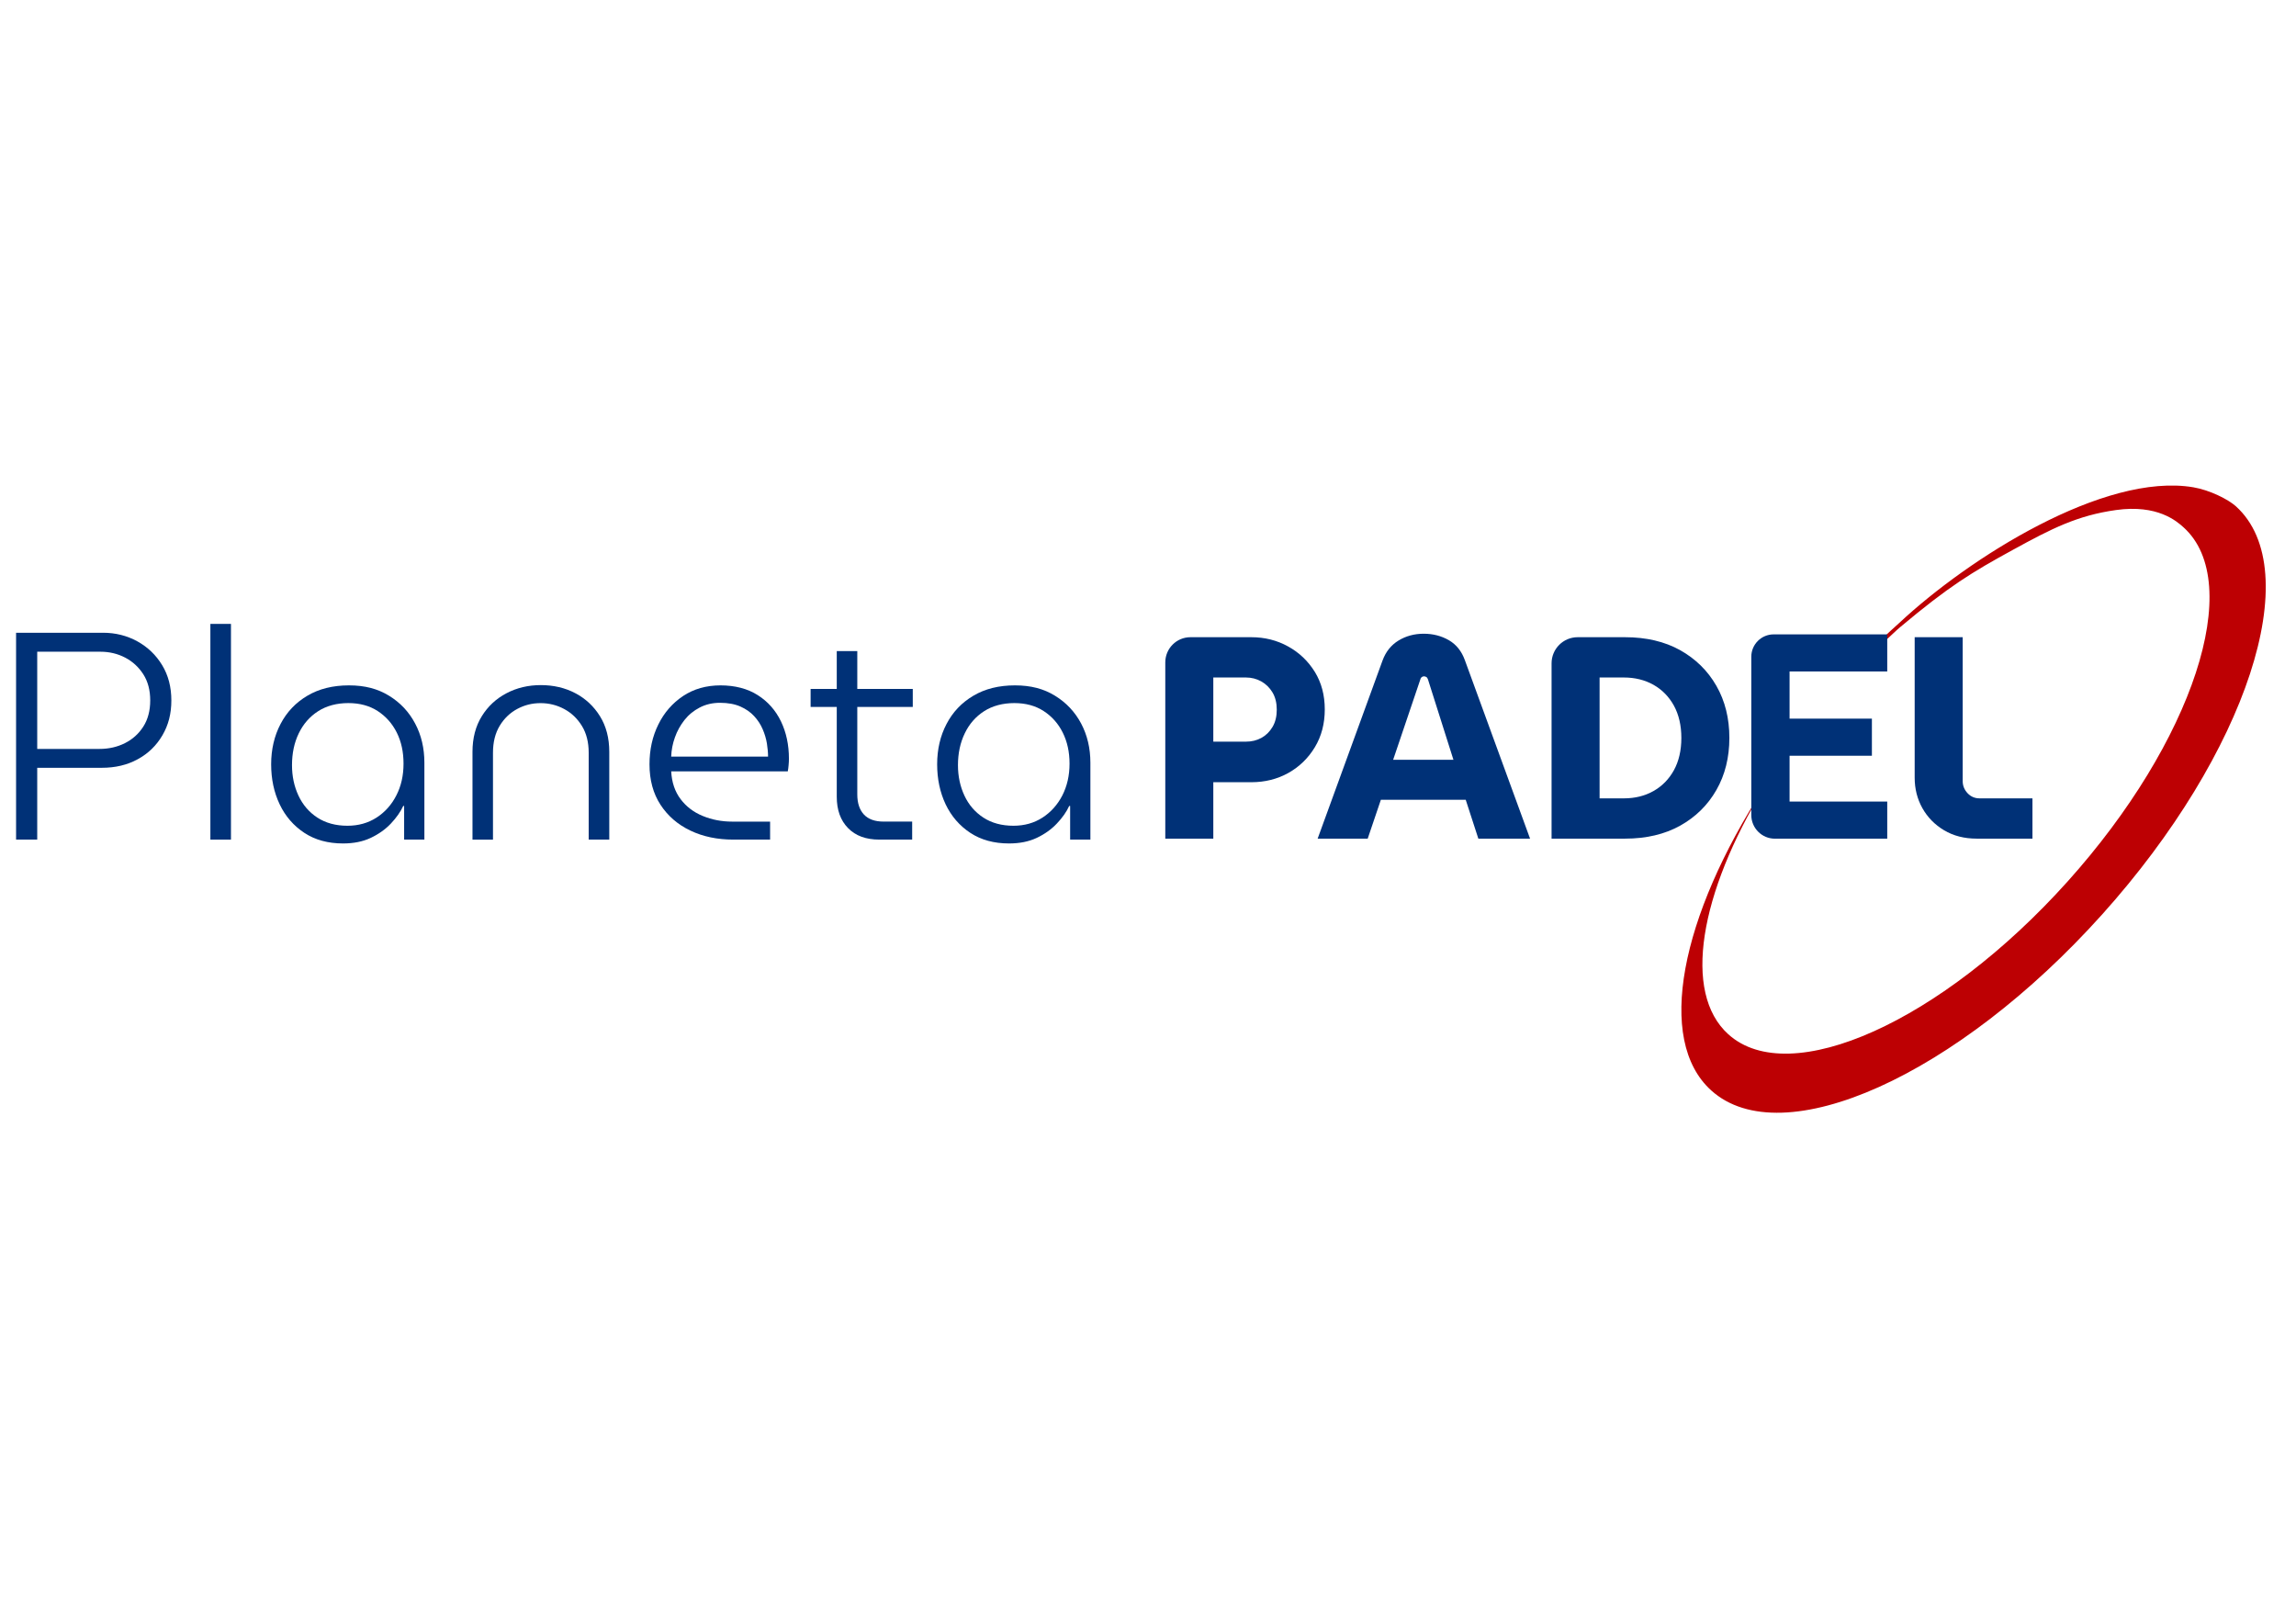 <svg xmlns="http://www.w3.org/2000/svg" xmlns:xlink="http://www.w3.org/1999/xlink" width="258" zoomAndPan="magnify" viewBox="0 0 193.5 135" height="180" preserveAspectRatio="xMidYMid meet"><path fill="#003177" d="M 1.355 70.746 L 1.355 53.316 L 8.68 53.316 C 9.734 53.316 10.699 53.559 11.574 54.039 C 12.445 54.52 13.145 55.188 13.664 56.043 C 14.184 56.898 14.441 57.891 14.441 59.02 C 14.441 60.148 14.191 61.094 13.688 61.957 C 13.184 62.82 12.492 63.492 11.609 63.973 C 10.727 64.457 9.719 64.695 8.578 64.695 L 3.137 64.695 L 3.137 70.746 Z M 3.137 63.105 L 8.383 63.105 C 9.172 63.105 9.887 62.941 10.531 62.617 C 11.176 62.293 11.691 61.828 12.078 61.223 C 12.465 60.617 12.66 59.883 12.66 59.02 C 12.66 58.156 12.465 57.422 12.078 56.816 C 11.691 56.211 11.18 55.742 10.547 55.41 C 9.91 55.078 9.215 54.914 8.453 54.914 L 3.137 54.914 Z M 3.137 63.105 " fill-opacity="1" fill-rule="nonzero"></path><path fill="#003177" d="M 17.73 52.57 L 19.465 52.57 L 19.465 70.746 L 17.73 70.746 Z M 17.73 52.57 " fill-opacity="1" fill-rule="nonzero"></path><path fill="#003177" d="M 28.914 71.07 C 27.645 71.07 26.555 70.773 25.648 70.176 C 24.742 69.578 24.047 68.777 23.57 67.773 C 23.09 66.766 22.852 65.641 22.852 64.398 C 22.852 63.152 23.117 62.004 23.645 61 C 24.172 59.992 24.926 59.199 25.906 58.621 C 26.887 58.039 28.055 57.75 29.41 57.75 C 30.762 57.75 31.836 58.039 32.785 58.621 C 33.734 59.203 34.469 59.984 34.984 60.961 C 35.508 61.941 35.766 63.047 35.766 64.273 L 35.766 70.746 L 34.059 70.746 L 34.059 67.91 L 33.984 67.91 C 33.754 68.406 33.406 68.902 32.945 69.391 C 32.484 69.879 31.918 70.281 31.25 70.598 C 30.582 70.914 29.805 71.07 28.914 71.07 Z M 29.285 69.578 C 30.207 69.578 31.023 69.348 31.734 68.891 C 32.441 68.434 33 67.812 33.402 67.023 C 33.809 66.234 34.008 65.34 34.008 64.348 C 34.008 63.352 33.82 62.496 33.441 61.73 C 33.059 60.969 32.523 60.363 31.832 59.914 C 31.141 59.465 30.316 59.242 29.355 59.242 C 28.398 59.242 27.52 59.469 26.812 59.926 C 26.102 60.383 25.559 61.004 25.176 61.797 C 24.797 62.582 24.609 63.477 24.609 64.473 C 24.609 65.402 24.789 66.254 25.152 67.035 C 25.516 67.816 26.047 68.434 26.746 68.891 C 27.449 69.348 28.293 69.578 29.281 69.578 Z M 29.285 69.578 " fill-opacity="1" fill-rule="nonzero"></path><path fill="#003177" d="M 39.82 70.746 L 39.82 63.352 C 39.82 62.191 40.082 61.191 40.602 60.352 C 41.117 59.516 41.816 58.867 42.691 58.41 C 43.562 57.953 44.527 57.727 45.582 57.727 C 46.637 57.727 47.625 57.953 48.488 58.41 C 49.355 58.867 50.047 59.516 50.566 60.352 C 51.086 61.191 51.348 62.191 51.348 63.352 L 51.348 70.746 L 49.613 70.746 L 49.613 63.426 C 49.613 62.547 49.426 61.797 49.047 61.176 C 48.664 60.551 48.168 60.074 47.547 59.742 C 46.93 59.41 46.266 59.246 45.555 59.246 C 44.848 59.246 44.211 59.406 43.602 59.73 C 42.992 60.055 42.496 60.527 42.117 61.148 C 41.738 61.773 41.547 62.531 41.547 63.43 L 41.547 70.75 L 39.816 70.75 Z M 39.82 70.746 " fill-opacity="1" fill-rule="nonzero"></path><path fill="#003177" d="M 61.812 70.746 C 60.457 70.746 59.25 70.496 58.188 69.988 C 57.125 69.484 56.281 68.754 55.664 67.809 C 55.047 66.863 54.738 65.727 54.738 64.398 C 54.738 63.168 54.984 62.055 55.48 61.051 C 55.973 60.043 56.672 59.246 57.57 58.645 C 58.469 58.051 59.52 57.75 60.723 57.75 C 61.926 57.75 63.008 58.023 63.863 58.574 C 64.723 59.121 65.371 59.859 65.82 60.789 C 66.266 61.719 66.488 62.766 66.488 63.926 C 66.488 64.09 66.48 64.273 66.461 64.473 C 66.445 64.672 66.422 64.848 66.391 64.996 L 56.566 64.996 C 56.617 65.926 56.883 66.707 57.359 67.336 C 57.836 67.969 58.461 68.441 59.227 68.754 C 59.992 69.07 60.82 69.23 61.711 69.23 L 64.902 69.23 L 64.902 70.746 Z M 56.566 63.75 L 64.73 63.75 C 64.73 63.418 64.695 63.051 64.633 62.645 C 64.566 62.238 64.445 61.836 64.273 61.438 C 64.102 61.039 63.863 60.672 63.555 60.34 C 63.25 60.008 62.863 59.738 62.395 59.531 C 61.922 59.324 61.348 59.219 60.676 59.219 C 60.047 59.219 59.477 59.352 58.969 59.617 C 58.457 59.883 58.027 60.234 57.68 60.676 C 57.336 61.117 57.066 61.602 56.879 62.133 C 56.688 62.664 56.586 63.203 56.566 63.75 Z M 56.566 63.75 " fill-opacity="1" fill-rule="nonzero"></path><path fill="#003177" d="M 68.316 59.566 L 68.316 58.051 L 76.926 58.051 L 76.926 59.566 Z M 74.105 70.746 C 72.984 70.746 72.105 70.426 71.473 69.777 C 70.836 69.129 70.52 68.25 70.52 67.137 L 70.52 54.859 L 72.25 54.859 L 72.25 66.938 C 72.25 67.668 72.438 68.23 72.805 68.629 C 73.18 69.027 73.727 69.227 74.453 69.227 L 76.875 69.227 L 76.875 70.746 Z M 74.105 70.746 " fill-opacity="1" fill-rule="nonzero"></path><path fill="#003177" d="M 85.039 71.07 C 83.77 71.07 82.68 70.773 81.773 70.176 C 80.867 69.578 80.176 68.777 79.695 67.773 C 79.219 66.766 78.98 65.641 78.98 64.398 C 78.98 63.152 79.242 62.004 79.773 61 C 80.297 59.992 81.055 59.199 82.035 58.621 C 83.016 58.039 84.18 57.75 85.535 57.75 C 86.891 57.75 87.965 58.039 88.91 58.621 C 89.859 59.203 90.594 59.984 91.113 60.961 C 91.633 61.941 91.895 63.047 91.895 64.273 L 91.895 70.746 L 90.188 70.746 L 90.188 67.91 L 90.109 67.91 C 89.883 68.406 89.535 68.902 89.07 69.391 C 88.609 69.879 88.047 70.281 87.379 70.598 C 86.711 70.914 85.93 71.07 85.043 71.07 Z M 85.41 69.578 C 86.336 69.578 87.152 69.348 87.859 68.891 C 88.566 68.434 89.125 67.812 89.531 67.023 C 89.934 66.234 90.137 65.34 90.137 64.348 C 90.137 63.352 89.945 62.496 89.566 61.73 C 89.188 60.969 88.648 60.363 87.957 59.914 C 87.266 59.465 86.441 59.242 85.484 59.242 C 84.527 59.242 83.645 59.469 82.938 59.926 C 82.227 60.383 81.684 61.004 81.305 61.797 C 80.926 62.582 80.734 63.477 80.734 64.473 C 80.734 65.402 80.914 66.254 81.277 67.035 C 81.641 67.816 82.176 68.434 82.875 68.891 C 83.574 69.348 84.422 69.578 85.41 69.578 Z M 85.41 69.578 " fill-opacity="1" fill-rule="nonzero"></path><path fill="#bd0003" d="M 188.434 42.66 C 187.781 42.07 186.227 41.293 184.848 41.059 C 177.332 39.789 165.91 47.027 160.074 52.48 C 159.598 52.926 159.078 53.355 158.789 53.691 C 158.395 54.152 158.23 54.496 157.473 55.086 C 158.879 54.121 159.348 53.512 160.148 52.836 C 164.266 49.387 166.145 48.242 169.695 46.301 C 172.902 44.543 175.07 43.434 178.324 42.977 C 181.816 42.484 183.445 43.91 184.027 44.438 C 189.219 49.129 184.84 62.492 174.242 74.285 C 163.648 86.078 150.848 91.84 145.656 87.148 C 141.773 83.641 143.246 75.277 148.676 66.348 C 141.629 77.215 139.516 87.633 144.215 91.879 C 150.199 97.285 164.949 90.648 177.16 77.055 C 189.371 63.465 194.418 48.062 188.434 42.66 Z M 188.434 42.66 " fill-opacity="1" fill-rule="nonzero"></path><path fill="#003177" d="M 98.207 70.664 L 98.207 55.812 C 98.207 54.641 99.156 53.691 100.324 53.691 L 105.457 53.691 C 106.582 53.691 107.617 53.949 108.555 54.469 C 109.492 54.984 110.242 55.699 110.809 56.613 C 111.371 57.527 111.648 58.582 111.648 59.777 C 111.648 60.973 111.371 62.035 110.809 62.965 C 110.246 63.895 109.496 64.617 108.566 65.137 C 107.637 65.652 106.598 65.91 105.457 65.91 L 102.254 65.91 L 102.254 70.664 Z M 102.254 62.492 L 105.004 62.492 C 105.484 62.492 105.918 62.387 106.305 62.176 C 106.688 61.969 107 61.66 107.242 61.258 C 107.484 60.852 107.602 60.367 107.602 59.801 C 107.602 59.234 107.484 58.75 107.242 58.344 C 107 57.941 106.684 57.633 106.293 57.414 C 105.898 57.195 105.469 57.086 105.004 57.086 L 102.254 57.086 Z M 102.254 62.492 " fill-opacity="1" fill-rule="nonzero"></path><path fill="#003177" d="M 111.047 70.664 L 116.516 55.656 C 116.789 54.914 117.238 54.352 117.867 53.969 C 118.492 53.59 119.199 53.398 119.988 53.398 C 120.773 53.398 121.48 53.582 122.109 53.945 C 122.734 54.309 123.184 54.871 123.457 55.633 L 128.949 70.664 L 124.59 70.664 L 123.527 67.391 L 116.375 67.391 L 115.266 70.664 Z M 117.41 64.02 L 122.492 64.02 L 120.348 57.258 C 120.316 57.16 120.273 57.09 120.215 57.051 C 120.156 57.012 120.09 56.988 120.012 56.988 C 119.934 56.988 119.863 57.012 119.809 57.062 C 119.75 57.109 119.715 57.176 119.699 57.258 Z M 117.41 64.02 " fill-opacity="1" fill-rule="nonzero"></path><path fill="#003177" d="M 130.762 70.664 L 130.762 55.895 C 130.762 54.676 131.746 53.691 132.961 53.691 L 136.953 53.691 C 138.734 53.691 140.285 54.055 141.594 54.781 C 142.898 55.512 143.922 56.512 144.652 57.789 C 145.383 59.066 145.746 60.527 145.746 62.176 C 145.746 63.824 145.383 65.289 144.652 66.566 C 143.922 67.844 142.902 68.844 141.594 69.574 C 140.285 70.301 138.734 70.664 136.953 70.664 Z M 134.809 67.27 L 136.855 67.27 C 137.789 67.27 138.621 67.066 139.352 66.652 C 140.078 66.242 140.656 65.656 141.074 64.895 C 141.488 64.137 141.699 63.23 141.699 62.18 C 141.699 61.129 141.488 60.223 141.074 59.461 C 140.656 58.703 140.082 58.117 139.352 57.703 C 138.621 57.293 137.789 57.086 136.855 57.086 L 134.809 57.086 Z M 134.809 67.27 " fill-opacity="1" fill-rule="nonzero"></path><path fill="#003177" d="M 150.82 70.664 L 159.051 70.664 L 159.051 67.539 L 150.82 67.539 L 150.82 63.68 L 157.758 63.68 L 157.758 60.555 L 150.82 60.555 L 150.82 56.578 L 159.051 56.578 L 159.051 53.453 L 149.477 53.453 C 148.438 53.453 147.594 54.297 147.594 55.34 L 147.594 68.676 C 147.594 69.773 148.484 70.668 149.582 70.668 L 150.82 70.668 Z M 150.82 70.664 " fill-opacity="1" fill-rule="nonzero"></path><path fill="#003177" d="M 166.59 70.664 C 165.547 70.664 164.633 70.43 163.844 69.961 C 163.059 69.492 162.449 68.871 162.012 68.094 C 161.578 67.32 161.363 66.461 161.363 65.523 L 161.363 53.691 L 165.41 53.691 L 165.41 65.816 C 165.41 66.203 165.547 66.543 165.82 66.836 C 166.094 67.125 166.43 67.27 166.832 67.27 L 171.289 67.27 L 171.289 70.664 Z M 166.59 70.664 " fill-opacity="1" fill-rule="nonzero"></path></svg>